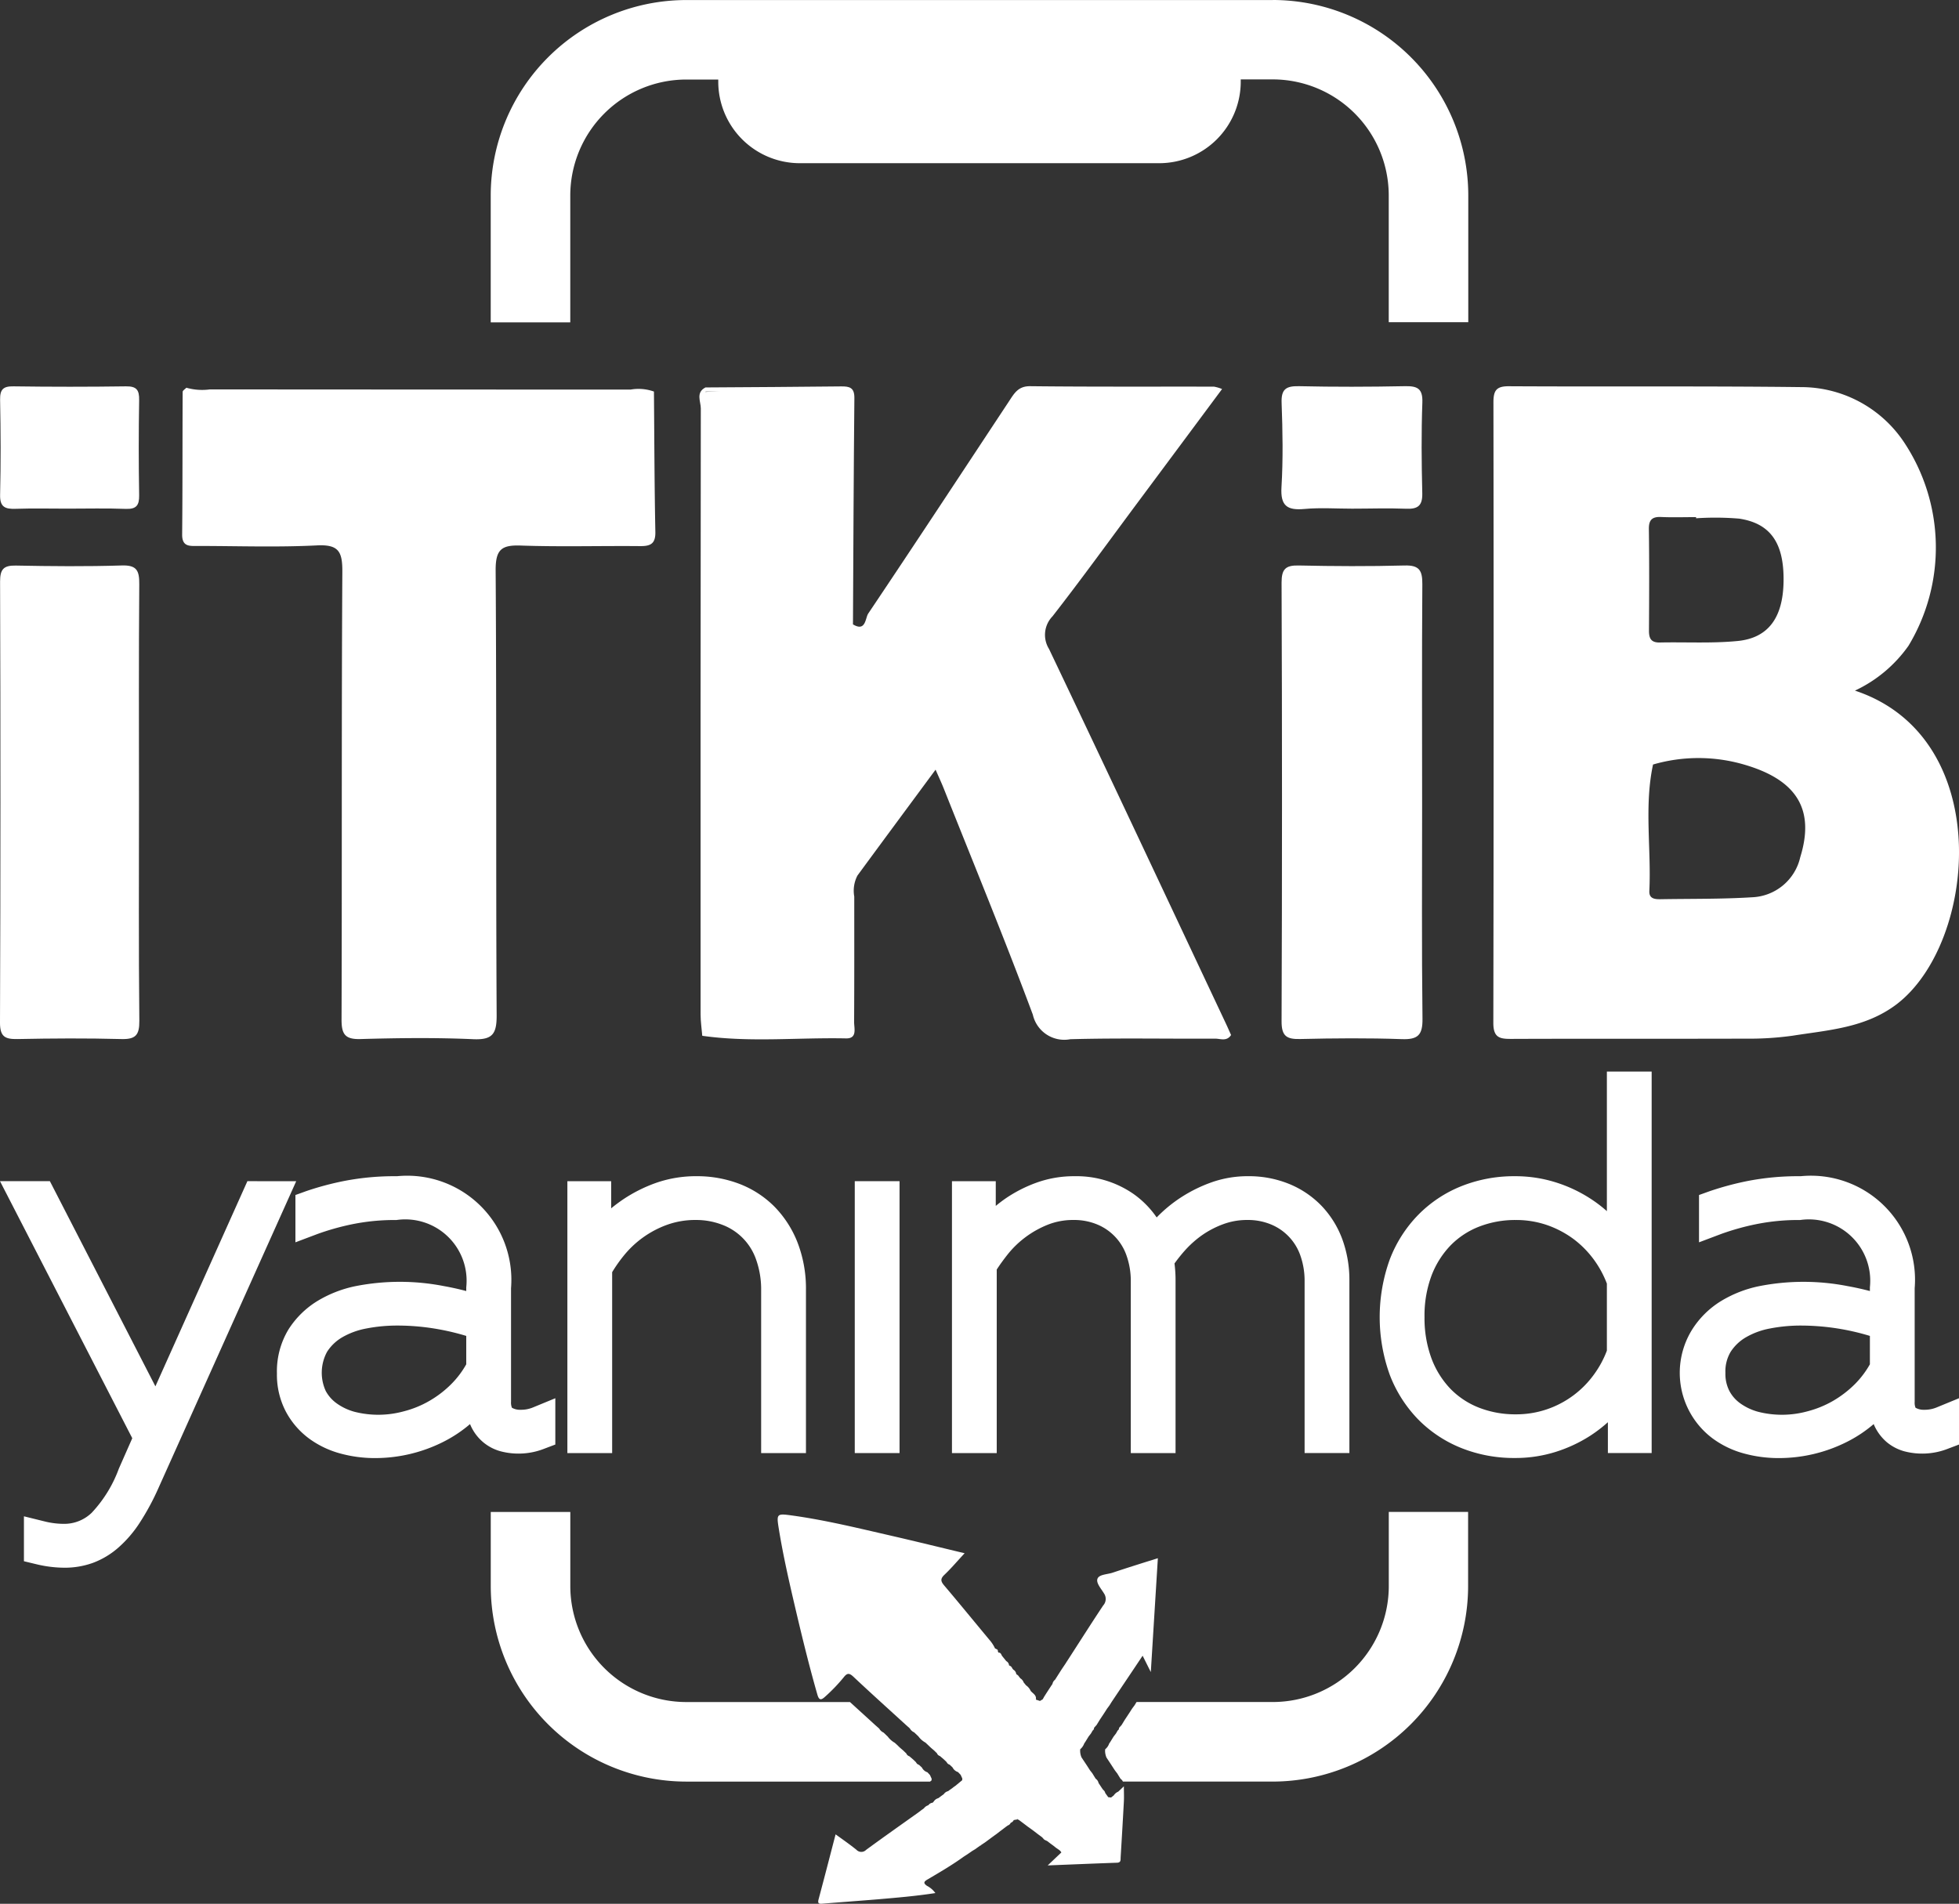 <svg xmlns="http://www.w3.org/2000/svg" width="116.72" height="113.44" viewBox="0 0 116.72 113.44"><rect x="0" y="0" width="116.72" height="113.44" fill="#333333" stroke="none"/><g transform="translate(-240.28 -663.869)"><path d="M255.02,734.251l-5.481,12.225-6.287-12.225H240.28l7.881,15.316-.8,1.813a7.7,7.7,0,0,1-1.617,2.629,2.351,2.351,0,0,1-1.665.66,4.779,4.779,0,0,1-1.158-.149l-1.215-.3v2.677l.749.18a7.233,7.233,0,0,0,1.683.206A4.941,4.941,0,0,0,245.8,757a4.879,4.879,0,0,0,1.5-.887,7.114,7.114,0,0,0,1.295-1.495,14.858,14.858,0,0,0,1.147-2.13l8.187-18.236Z" fill="#fff"/><path d="M272.019,747.739a1.856,1.856,0,0,1-.726.133.953.953,0,0,1-.511-.121.79.79,0,0,1-.054-.354v-6.766a6.205,6.205,0,0,0-6.794-6.676,15.709,15.709,0,0,0-3.167.287,17.614,17.614,0,0,0-2.238.6l-.647.233v2.819l1.324-.5a14.973,14.973,0,0,1,2.012-.568,12.68,12.68,0,0,1,2.686-.261,3.654,3.654,0,0,1,4.156,4.008v.224q-.649-.172-1.322-.293a13.679,13.679,0,0,0-5.3.006,7.162,7.162,0,0,0-2.269.895,5.351,5.351,0,0,0-1.706,1.688,4.826,4.826,0,0,0-.683,2.616,4.721,4.721,0,0,0,.532,2.272,4.8,4.8,0,0,0,1.376,1.6,5.633,5.633,0,0,0,1.885.9,7.782,7.782,0,0,0,2.02.269,9.032,9.032,0,0,0,4.126-.98,7.926,7.926,0,0,0,1.567-1.046.97.97,0,0,0,.039.094,2.768,2.768,0,0,0,.729.974,2.727,2.727,0,0,0,1.062.556,4.191,4.191,0,0,0,2.619-.166l.632-.239v-2.759Zm-3.959-2.577a5.453,5.453,0,0,1-.886,1.173,6.272,6.272,0,0,1-1.322,1.014,6,6,0,0,1-1.51.614,5.746,5.746,0,0,1-2.925.033,3.294,3.294,0,0,1-1.058-.493,2.179,2.179,0,0,1-.672-.753,2.614,2.614,0,0,1,.082-2.335,2.666,2.666,0,0,1,.907-.865,4.524,4.524,0,0,1,1.428-.521,9.553,9.553,0,0,1,1.83-.175,13.816,13.816,0,0,1,2.495.224,14.367,14.367,0,0,1,1.631.393Z" fill="#fff"/><path d="M286.409,735.754a5.963,5.963,0,0,0-2.094-1.35,7.045,7.045,0,0,0-2.516-.45,7.213,7.213,0,0,0-2.437.4,8.838,8.838,0,0,0-1.937.97q-.387.261-.731.545v-1.617h-2.609v16.2h2.668V739.673a8.594,8.594,0,0,1,.689-.981,5.891,5.891,0,0,1,2.564-1.835,4.931,4.931,0,0,1,1.735-.294,4.292,4.292,0,0,1,1.548.277,3.392,3.392,0,0,1,2.033,2.06,5.313,5.313,0,0,1,.308,1.879v9.673H288.3V740.72a7.608,7.608,0,0,0-.5-2.81A6.345,6.345,0,0,0,286.409,735.754Z" fill="#fff"/><rect width="2.668" height="16.201" transform="translate(291.208 734.251)" fill="#fff"/><path d="M319.023,735.724a5.65,5.65,0,0,0-1.937-1.31,6.356,6.356,0,0,0-2.434-.46,6.461,6.461,0,0,0-2.2.37,8.658,8.658,0,0,0-1.771.87,8.31,8.31,0,0,0-1.446,1.177l-.039.04a5.589,5.589,0,0,0-1.382-1.4,5.948,5.948,0,0,0-3.519-1.056,6.564,6.564,0,0,0-2.266.387,8.192,8.192,0,0,0-1.82.928c-.211.145-.412.3-.6.454v-1.472h-2.61v16.2h2.668V739.516c.19-.294.412-.6.664-.918a5.766,5.766,0,0,1,1.052-1.013,5.835,5.835,0,0,1,1.347-.749,4.076,4.076,0,0,1,1.509-.273,3.575,3.575,0,0,1,1.434.275,3.1,3.1,0,0,1,1.738,1.877,4.507,4.507,0,0,1,.243,1.5v10.237h2.667V740.186a7.626,7.626,0,0,0-.063-1.031,9.237,9.237,0,0,1,.591-.742,6.08,6.08,0,0,1,1.035-.933,5.563,5.563,0,0,1,1.276-.667,4.061,4.061,0,0,1,1.436-.25,3.571,3.571,0,0,1,1.434.275,3.1,3.1,0,0,1,1.739,1.876,4.518,4.518,0,0,1,.241,1.5v10.237h2.669V740.186a7.071,7.071,0,0,0-.417-2.461A5.752,5.752,0,0,0,319.023,735.724Z" fill="#fff"/><path d="M336.02,727.721v8.315a8.05,8.05,0,0,0-1.016-.768,8.413,8.413,0,0,0-2.06-.956,7.992,7.992,0,0,0-2.414-.357,8.435,8.435,0,0,0-3.17.59,7.523,7.523,0,0,0-2.574,1.706,7.756,7.756,0,0,0-1.7,2.659,10.141,10.141,0,0,0,0,6.884,7.807,7.807,0,0,0,1.7,2.662,7.53,7.53,0,0,0,2.574,1.7,8.435,8.435,0,0,0,3.17.589,7.994,7.994,0,0,0,2.414-.356,8.545,8.545,0,0,0,2.063-.956,8.383,8.383,0,0,0,1.073-.82v1.836h2.608V727.721Zm0,16.627a5.927,5.927,0,0,1-.75,1.395,5.736,5.736,0,0,1-2.822,2.1,5.677,5.677,0,0,1-1.861.3,5.93,5.93,0,0,1-2.177-.393,4.828,4.828,0,0,1-1.694-1.11,5.3,5.3,0,0,1-1.138-1.806,6.9,6.9,0,0,1-.423-2.48,6.806,6.806,0,0,1,.423-2.493,5.321,5.321,0,0,1,1.138-1.793,4.829,4.829,0,0,1,1.694-1.11,5.921,5.921,0,0,1,2.177-.394,5.652,5.652,0,0,1,1.861.3,5.934,5.934,0,0,1,1.591.838,5.851,5.851,0,0,1,1.231,1.258,6.034,6.034,0,0,1,.75,1.394Z" fill="#fff"/><path d="M355.651,747.739a1.867,1.867,0,0,1-.726.133.976.976,0,0,1-.515-.121.816.816,0,0,1-.051-.354v-6.766a6.2,6.2,0,0,0-6.794-6.676,15.748,15.748,0,0,0-3.17.287,17.924,17.924,0,0,0-2.235.6l-.65.233v2.819l1.325-.5a14.84,14.84,0,0,1,2.014-.568,12.666,12.666,0,0,1,2.686-.261,3.656,3.656,0,0,1,4.156,4.008v.224q-.652-.172-1.325-.293a13.664,13.664,0,0,0-5.293.006,7.134,7.134,0,0,0-2.269.895,5.341,5.341,0,0,0-1.706,1.691,4.879,4.879,0,0,0,1.225,6.485,5.605,5.605,0,0,0,1.885.9,7.782,7.782,0,0,0,2.02.269,9.008,9.008,0,0,0,4.123-.98,7.9,7.9,0,0,0,1.567-1.046c.012.033.027.063.039.094a2.858,2.858,0,0,0,.729.974,2.783,2.783,0,0,0,1.062.556,4.2,4.2,0,0,0,2.622-.166l.63-.239v-2.759Zm-3.96-2.577a5.52,5.52,0,0,1-.886,1.173,6.4,6.4,0,0,1-1.322,1.014,6.1,6.1,0,0,1-1.509.614,5.746,5.746,0,0,1-2.925.033,3.326,3.326,0,0,1-1.062-.493,2.142,2.142,0,0,1-.668-.753,2.216,2.216,0,0,1-.236-1.074,2.264,2.264,0,0,1,.314-1.261,2.686,2.686,0,0,1,.908-.862,4.484,4.484,0,0,1,1.43-.524,9.53,9.53,0,0,1,1.83-.175,14.233,14.233,0,0,1,4.126.617Z" fill="#fff"/><path d="M291.1,701.072c.768.466.73-.374.911-.645,2.821-4.2,5.6-8.43,8.392-12.655.306-.464.543-.9,1.258-.891,3.65.041,7.3.02,10.952.027a2.367,2.367,0,0,1,.48.142c-1.732,2.33-3.409,4.587-5.088,6.843-1.665,2.238-3.3,4.5-5.015,6.7a1.588,1.588,0,0,0-.208,1.944c3.539,7.424,7.03,14.871,10.534,22.312.109.23.21.464.313.693-.262.4-.64.214-.947.216-2.878.015-5.757-.045-8.632.034a1.92,1.92,0,0,1-2.232-1.462c-1.689-4.536-3.534-9.014-5.322-13.513-.121-.3-.261-.6-.473-1.086-1.62,2.194-3.143,4.249-4.656,6.31a1.958,1.958,0,0,0-.189,1.25c0,2.491.006,4.982-.009,7.473,0,.384.2.993-.481.979-2.855-.06-5.717.249-8.566-.155a5.646,5.646,0,0,0,.06-1.41q.006-17.771.006-35.54a6.049,6.049,0,0,1,.055-1.41,74.864,74.864,0,0,1,8.178-.128c.756-.012.506.671.508,1.08.018,3.893,0,7.786.021,11.679C290.952,700.259,290.76,700.705,291.1,701.072Z" fill="#fff"/><path d="M279.243,687.2c.024,2.789.029,5.579.084,8.367.015.726-.311.849-.93.843-2.362-.022-4.727.049-7.086-.034-1.13-.039-1.5.218-1.5,1.444.06,8.846.011,17.694.06,26.541.006,1.128-.254,1.481-1.413,1.429-2.229-.1-4.466-.071-6.7-.008-.924.026-1.131-.291-1.128-1.169.03-8.889-.006-17.78.047-26.669.007-1.2-.21-1.642-1.512-1.577-2.356.119-4.723.035-7.085.033-.472,0-.954.072-.947-.68.027-2.834.015-5.668.03-8.5,0-.083.144-.165.221-.248a3.419,3.419,0,0,0,1.4.1q12.534.009,25.068.011A2.735,2.735,0,0,1,279.243,687.2Z" fill="#fff"/><path d="M325.012,711.82c0,4.25-.03,8.5.022,12.749.012.972-.269,1.252-1.231,1.218-2.015-.072-4.035-.054-6.051-.007-.805.019-1.118-.162-1.114-1.058q.051-13.07,0-26.141c0-.8.236-1.035,1.021-1.017,2.1.046,4.208.056,6.31,0,.891-.025,1.062.313,1.056,1.125C324.993,703.063,325.012,707.442,325.012,711.82Z" fill="#fff"/><path d="M248.561,711.686c0,4.338-.024,8.675.021,13.012.009.854-.228,1.107-1.074,1.084-2.06-.054-4.122-.042-6.183,0-.737.013-1.048-.131-1.045-.979q.05-13.141.005-26.282c0-.732.207-.966.94-.952,2.1.041,4.209.06,6.312-.006.9-.029,1.047.314,1.041,1.115C248.543,703.011,248.561,707.349,248.561,711.686Z" fill="#fff"/><path d="M320.837,694.178c-.944,0-1.894-.068-2.83.018-1.027.094-1.444-.175-1.375-1.3.1-1.666.07-3.346.008-5.016-.031-.819.256-1.014,1.027-1,2.1.047,4.2.042,6.3,0,.734-.014,1.09.112,1.059.969-.065,1.8-.049,3.6-.005,5.4.019.75-.257.966-.972.933C322.984,694.14,321.909,694.178,320.837,694.178Z" fill="#fff"/><path d="M244.3,694.177c-1.03,0-2.062-.025-3.092.01-.616.021-.94-.1-.922-.829.045-1.888.037-3.779,0-5.668-.011-.619.184-.811.8-.8q3.348.047,6.7,0c.633-.009.795.217.785.817q-.048,2.834,0,5.669c.01.605-.165.838-.795.816C246.62,694.147,245.46,694.177,244.3,694.177Z" fill="#fff"/><path d="M282.311,687.2q0,18.444-.008,36.888c0,.5.159,1.032-.181,1.5-.034-.423-.1-.846-.1-1.268q-.009-18.059.013-36.117c0-.406-.313-.943.272-1.244.091.054.121.108.091.163S282.341,687.2,282.311,687.2Z" fill="#fff"/><path d="M282.311,687.2c0-.082,0-.164,0-.245,2.7-.019,5.4-.03,8.093-.062.5-.005.787.077.781.689-.044,4.5-.06,8.992-.084,13.488-.6-.175-.264-.659-.266-.966-.029-3.89-.045-7.78,0-11.669.011-.933-.228-1.283-1.214-1.257C287.185,687.245,284.747,687.2,282.311,687.2Z" fill="#fff"/><path d="M350.8,705.02a8.109,8.109,0,0,0,3.188-2.668,11.327,11.327,0,0,0-.281-12.159,7.373,7.373,0,0,0-6.129-3.258c-5.795-.069-11.6-.018-17.392-.051-.756-.006-.925.254-.925.965q.027,18.489-.006,36.977c0,.893.4.95,1.088.947,4.637-.018,9.277,0,13.914-.015a18.734,18.734,0,0,0,2.825-.175c2.145-.339,4.338-.463,6.2-1.873C358.088,720.047,359.183,707.8,350.8,705.02Zm-11.521-10.344c.683.03,1.37.006,2.056.006v.069a17.278,17.278,0,0,1,2.565.021c1.888.285,2.683,1.477,2.647,3.748-.033,2.142-.9,3.37-2.753,3.545-1.53.148-3.082.055-4.624.088-.524.009-.645-.251-.642-.714.012-2.014.022-4.029-.006-6.04C338.512,694.821,338.739,694.648,339.278,694.676Zm8.26,20.281a3.07,3.07,0,0,1-2.87,2.377c-1.8.112-3.6.085-5.4.115-.353.006-.744,0-.719-.493.121-2.511-.315-5.036.22-7.532a9.7,9.7,0,0,1,5.384-.009C347.342,710.326,348.427,712.1,347.538,714.957Z" fill="#fff"/><path d="M297.064,769.118s0,.006.009.009l0-.018Zm-.6,0,.006,0v0l-.006,0Zm-.928.354a.56.56,0,0,1-.327-.282c-.058-.054-.115-.109-.176-.163a.273.273,0,0,1-.175-.151c-.054-.055-.112-.109-.166-.161-.079-.069-.158-.136-.236-.2a.278.278,0,0,1-.176-.164l-.172-.166c-.061-.054-.124-.106-.185-.16s-.108-.1-.163-.157l-.166-.152a1.328,1.328,0,0,1-.421-.372c-.057-.054-.115-.109-.172-.166l-.079-.073a.555.555,0,0,1-.257-.236l-.233-.205c-.5-.46-1.007-.917-1.509-1.377h-9.755a6.913,6.913,0,0,1-6.908-6.908v-4.419h-4.74v4.419a11.659,11.659,0,0,0,11.648,11.648h14.528c.027-.024.057-.045.085-.069l.009-.1c-.034-.073-.067-.148-.1-.221C295.636,769.578,295.585,769.523,295.534,769.469Zm4.255-.357v0l.006,0v0Zm.6.006s0,.006.009.009l0-.018Zm.487-3.718.009,0v0h0v-.006A.016.016,0,0,0,300.878,765.4Zm.179,1.265,0,.006v-.009Zm.006-.006,0,0h.006Zm.327-1.017c-.01,0-.016,0-.025,0l.028.019A.051.051,0,0,1,301.39,765.642Zm1.751,1.422,0,.006,0-.012Zm1.685-1.155.009.015c0-.006,0-.012,0-.018Zm18.2-11.954v4.419a6.914,6.914,0,0,1-6.909,6.908H308a.2.2,0,0,0-.022.031c-.033.057-.066.112-.1.166-.049.067-.1.133-.149.2-.063.1-.127.2-.193.3-.076.118-.154.233-.23.348l-.2.327-.154.172c.012.076-.039.121-.088.166-.03.058-.06.112-.093.167l-.14.181c-.066.106-.133.215-.2.324l-.064.091a.757.757,0,0,1-.239.344c0,.034-.006.067-.006.1a1.094,1.094,0,0,0,.082.39h0c.112.17.227.342.339.515.054.084.109.169.166.254.045.06.091.121.139.181l.1.164.1.16a.366.366,0,0,1,.136.16h8.92a11.659,11.659,0,0,0,11.648-11.648v-4.419Zm-6.909-90.086H281.166a11.658,11.658,0,0,0-11.648,11.648v7.556h4.74v-7.556a6.917,6.917,0,0,1,6.908-6.912h1.909v.124a4.86,4.86,0,0,0,4.86,4.861h21.41a4.86,4.86,0,0,0,4.86-4.861V668.6h1.909a6.918,6.918,0,0,1,6.909,6.912v7.556h4.739v-7.556A11.658,11.658,0,0,0,316.114,663.869Z" fill="#fff"/><path d="M301.562,771.041l-.015,0a.144.144,0,0,1,.022.027h0Zm.066-4.989,0,0v-.005Z" fill="#fff"/><path d="M306.571,757.579c-.316.106-.8.1-.9.357s.222.6.389.883a.579.579,0,0,1-.052.715c-.676,1.016-1.329,2.046-1.991,3.071l-.167.257-.094.149-.073.107-.169.252-.374.589a.405.405,0,0,0-.153.251l-.062.09-.168.256h0l-.166.257h0l-.1.158h0l-.084.151h0l-.164.1h0l-.244-.08c.05-.263-.175-.362-.308-.515h0a.8.8,0,0,0-.278-.336l-.14-.171h0a.472.472,0,0,0-.2-.246l-.136-.176-.107-.077a.344.344,0,0,0-.174-.262l-.064-.08a.274.274,0,0,0-.19-.172.314.314,0,0,0-.167-.258l-.26-.323c-.044-.1-.086-.2-.219-.185a.065.065,0,0,0-.023-.065.118.118,0,0,0-.1-.147.068.068,0,0,0-.063-.028,2.161,2.161,0,0,0-.34-.522c-.9-1.08-1.786-2.169-2.695-3.239-.211-.249-.235-.4.019-.64.409-.388.774-.824,1.2-1.279-1.482-.355-2.882-.7-4.288-1.024-2.01-.46-4.014-.957-6.061-1.235-.848-.116-.864-.074-.723.8.237,1.47.563,2.921.9,4.369.43,1.843.874,3.683,1.395,5.5.1.356.22.361.467.134a10.134,10.134,0,0,0,1.107-1.154c.2-.256.329-.264.573-.035,1.032.971,2.086,1.918,3.132,2.874l.233.208a.55.55,0,0,0,.258.235l.078.074.174.165a1.261,1.261,0,0,0,.421.371l.163.153.165.158h0l.186.158.171.167a.274.274,0,0,0,.177.165h0l.234.2h0l.167.162a.268.268,0,0,0,.177.151l.174.165a.543.543,0,0,0,.325.278h0l.158.164h0l.1.222-.009.1h0l-.406.335h0l-.105.073h0l-.076.062h0l-.163.114-.086.066a.43.43,0,0,0-.262.182l-.14.1-.1.076-.089.063a.438.438,0,0,0-.258.185l-.072.083a.355.355,0,0,0-.259.151.509.509,0,0,0-.265.186l-.141.1-.185.141c-1.04.741-2.084,1.476-3.115,2.231a.4.4,0,0,1-.58-.005c-.389-.315-.8-.6-1.24-.918-.346,1.328-.673,2.6-1.014,3.872-.073.269.044.274.25.257,1.078-.089,2.156-.165,3.233-.254,1.153-.1,2.306-.194,3.476-.377a1.425,1.425,0,0,0-.5-.43c-.222-.159-.2-.243.027-.377.736-.434,1.476-.865,2.171-1.368l.252-.164.251-.173.168-.1.3-.216a.033.033,0,0,0,.043-.026l.253-.169.091-.067.246-.182.207-.152h0l.133-.095.2-.155.134-.1h0l.2-.154h0l.139-.1a.284.284,0,0,0,.174-.16.29.29,0,0,0,.179-.162l.235-.041.08.039.432.325.089.069.25.178.134.1.2.155.247.182.085.08c.053.1.165.12.253.172l.179.138.158.115.178.141.16.109.091.072.069.094-.816.775c1.448-.057,2.789-.114,4.131-.161.249-.008.207-.18.216-.324.067-1.106.133-2.213.192-3.32.015-.283,0-.568,0-.908l-.335.317a.577.577,0,0,0-.266.222l-.163.129-.168-.021-.179-.25a.3.3,0,0,0-.143-.2.042.042,0,0,0-.026-.049l-.167-.253-.062-.094a.405.405,0,0,0-.17-.253l-.1-.16-.1-.164-.14-.179-.164-.256-.341-.514h0a1,1,0,0,1-.077-.485.8.8,0,0,0,.239-.345l.063-.092h0l.2-.324.14-.18.094-.165c.048-.046.1-.092.085-.168l.156-.173.2-.326.231-.347.193-.3.148-.2.1-.164.169-.253c.558-.831,1.117-1.661,1.7-2.535.166.33.3.6.488.974.144-2.329.281-4.538.42-6.784C308.331,757.01,307.448,757.285,306.571,757.579Zm-5.679,14.7c0-.017,0-.035,0-.053h.023C300.908,772.247,300.886,772.258,300.892,772.282Zm2.7-1.4,0,0h0Z" fill="#fff"/><path d="M299.079,772.23a.066.066,0,0,1,0,.024l.006-.024Zm4.062-5.166,0,.006,0-.012Zm-1.776-1.419.028.019a.051.051,0,0,1,0-.022C301.38,765.642,301.374,765.645,301.365,765.645Zm-.3,1.017h.006l0,0Zm0,.009v-.009l0,0Zm-.173-1.268v0h0v-.006a.016.016,0,0,0-.012.006Zm-.487,3.724,0-.018-.012.009S300.394,769.124,300.4,769.127Zm-.611-.012.006,0v0l-.006,0Zm-.713,3.139.006-.024h0A.066.066,0,0,1,299.076,772.254Z" fill="#fff"/></g></svg>